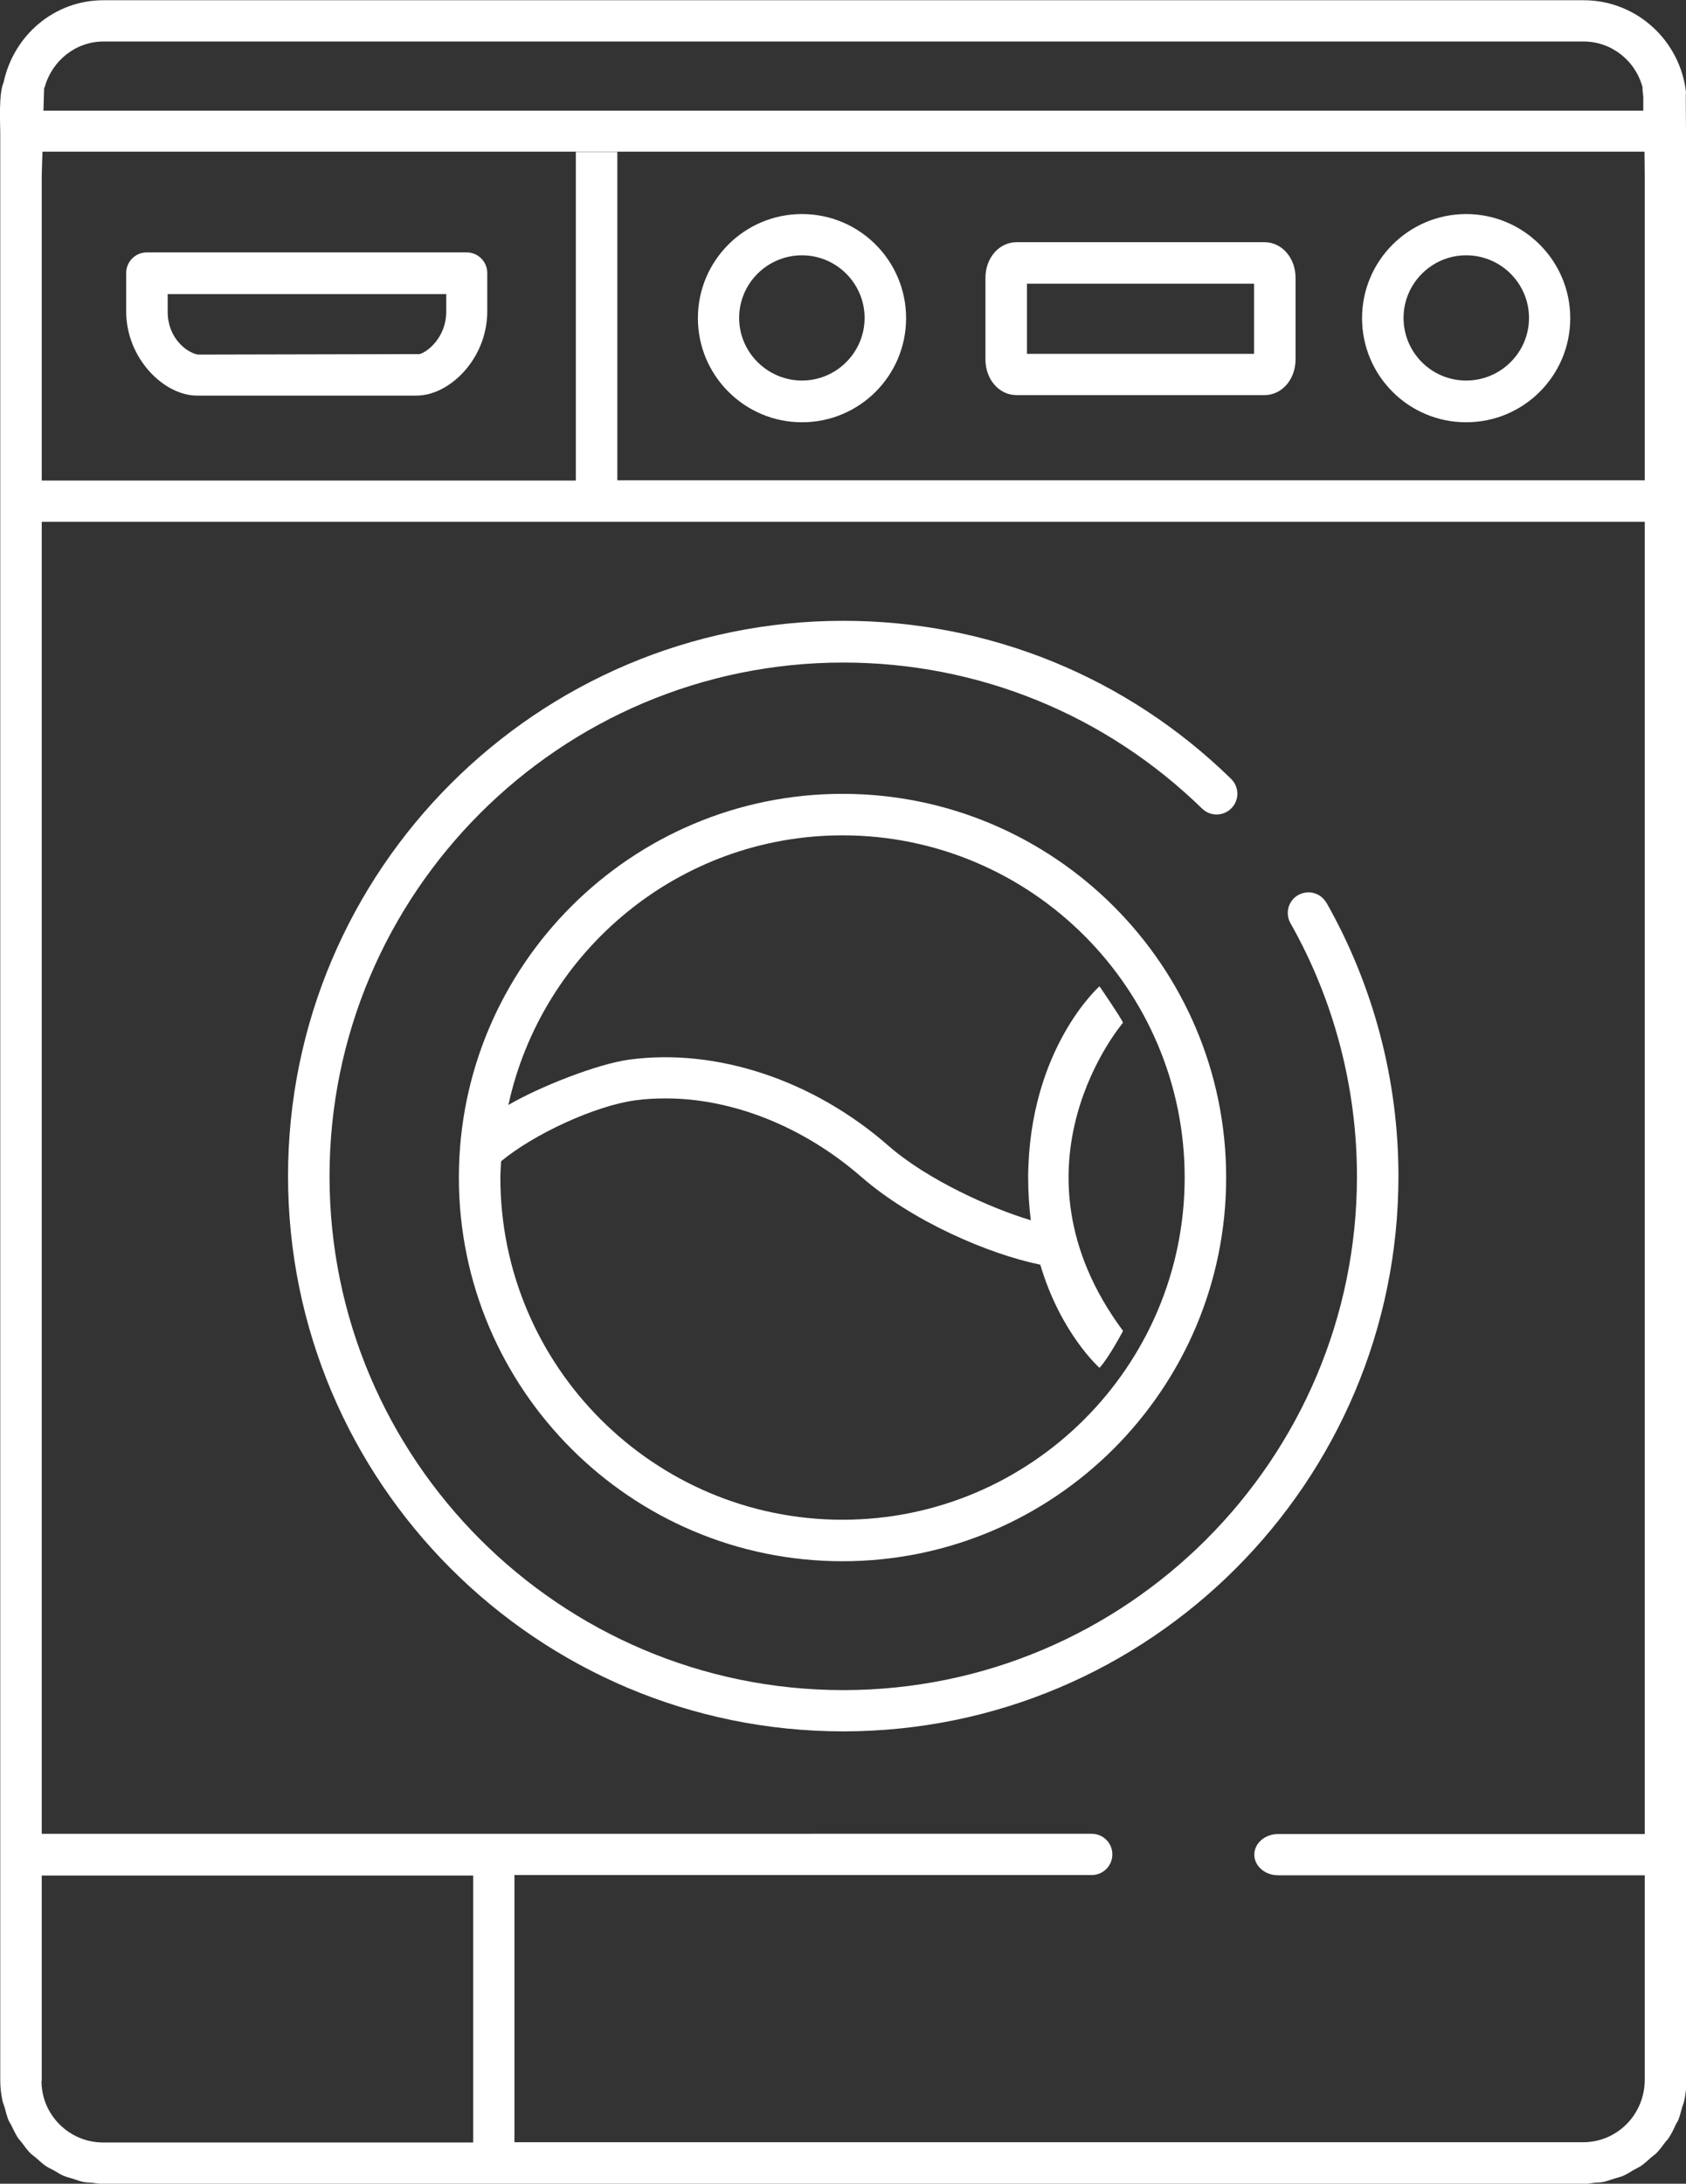 <?xml version="1.0" encoding="UTF-8"?>
<svg xmlns="http://www.w3.org/2000/svg" id="a" viewBox="0 0 69.48 89.98">
  <rect x="0" y="0" width="69.48" height="89.98" fill="#333333" stroke="none"/>
  <path d="m69.48,20.31V5.41s0-.03,0-.03c0,0,0,0,0,0,0-.62-.02-1.59,0-1.58-.24-2.13-2.04-3.79-4.21-3.79H4.28C2.24,0,.56,1.46.15,3.39-.06,3.86.01,5.05.01,5.44v80.25c0,.3.03.58.09.86.02.1.06.18.09.28.05.18.09.36.16.53.03.07.07.13.11.2.09.18.17.36.28.53.05.07.11.13.17.21.11.15.22.3.35.43.06.06.14.11.21.17.14.12.27.25.42.35.1.07.22.12.33.18.13.07.25.16.39.22.12.05.25.08.38.12.14.04.27.1.42.13.13.03.27.03.4.04.15.02.3.05.45.05h60.99c.15,0,.3-.03.45-.05.13-.01.27-.01.4-.04.14-.03.28-.09.42-.13.13-.04.26-.07.38-.12.14-.06.26-.14.39-.22.11-.06.22-.11.33-.18.15-.1.28-.23.42-.35.07-.06.14-.11.21-.17.13-.13.24-.28.35-.43.05-.07.12-.13.17-.21.11-.17.2-.35.28-.53.03-.07.08-.13.11-.2.07-.17.11-.35.16-.53.03-.09.07-.18.09-.28.06-.28.09-.57.09-.86V20.31h0ZM23.73,6.26v13.54H1.72V7.2l.03-.95h66.02s.01.95.01.95v12.59H25.44V6.26h-1.71ZM1.84,3.6c.3-1.1,1.28-1.89,2.43-1.89h60.99c1.15,0,2.14.79,2.43,1.89v.11s.03.29.03.29h0v.56s-65.93,0-65.93,0l.03-.95h.02Zm-.12,82.14v-8.46h17.78s0,11,0,11H4.25c-1.4,0-2.54-1.14-2.54-2.53Zm66.06-.05c0,1.44-1.14,2.58-2.54,2.58H22.43s0,0,0,0h-1.23v-11.01h.95s0,0,0,0h22.84c.47,0,.85-.38.85-.85s-.38-.85-.85-.85H1.72V21.5h66.06v54.07h-15.11c-.54,0-.98.38-.98.85s.44.85.98.85h15.11v8.42Z" fill="#fff"></path>
  <path d="m33.05,17.4c2.37,0,4.29-1.92,4.29-4.29s-1.92-4.29-4.29-4.29-4.29,1.92-4.29,4.29,1.93,4.29,4.29,4.29Zm0-6.88c1.42,0,2.58,1.16,2.58,2.58s-1.16,2.58-2.58,2.58-2.59-1.16-2.59-2.58,1.16-2.58,2.59-2.58Z" fill="#fff"></path>
  <path d="m60.42,17.4c2.37,0,4.29-1.92,4.29-4.29s-1.93-4.29-4.29-4.29-4.29,1.92-4.29,4.29,1.92,4.29,4.29,4.29Zm0-6.88c1.43,0,2.59,1.16,2.59,2.58s-1.16,2.58-2.59,2.58-2.58-1.16-2.58-2.58,1.16-2.58,2.58-2.58Z" fill="#fff"></path>
  <path d="m41.89,16.28h10.22c.72,0,1.28-.65,1.28-1.47v-3.36c0-.82-.56-1.47-1.28-1.47h-10.22c-.72,0-1.28.65-1.28,1.47v3.36c0,.82.56,1.47,1.28,1.47Zm10.22-4.59v.48s0,.48,0,.48h0v-.95Zm-9.79,0h9.36v2.89h-9.36v-2.89Z" fill="#fff"></path>
  <path d="m19.24,10.4H6.05c-.47,0-.85.38-.85.85v1.58c0,1.95,1.57,3.47,2.91,3.47h9.06c1.35,0,2.91-1.51,2.91-3.47v-1.58c0-.47-.38-.85-.85-.85Zm-.85,2.44c0,1.06-.78,1.67-1.1,1.75h-.11s-9.03.02-9.03.02c-.48-.09-1.24-.7-1.24-1.76v-.73h11.48v.73Z" fill="#fff"></path>
  <path d="m54.66,37.2c-.23-.41-.75-.55-1.16-.32-.41.23-.55.75-.32,1.16,1.79,3.16,2.74,6.77,2.74,10.43,0,11.67-9.5,21.17-21.17,21.17s-21.17-9.5-21.17-21.17,9.5-21.17,21.17-21.17c5.56,0,10.81,2.14,14.79,6.02.34.33.88.32,1.21-.02.33-.34.32-.88-.02-1.21-4.3-4.2-9.97-6.51-15.98-6.51-12.61,0-22.88,10.26-22.88,22.88s10.26,22.88,22.88,22.88,22.88-10.26,22.88-22.88c0-3.95-1.03-7.85-2.97-11.27Z" fill="#fff"></path>
  <path d="m34.72,32.71c-8.72,0-15.81,7.09-15.81,15.81s7.09,15.81,15.81,15.81,15.81-7.09,15.81-15.81-7.09-15.81-15.81-15.81Zm0,29.91c-7.78,0-14.1-6.33-14.1-14.1,0-.22.02-.44.03-.67,1.36-1.13,3.89-2.29,5.52-2.51.42-.06.84-.08,1.27-.08,2.75,0,5.67,1.16,8.04,3.22,2.12,1.85,5.28,3.2,7.39,3.63.84,2.84,2.44,4.25,2.44,4.25.38-.4.97-1.52.97-1.52-5.05-6.81,0-12.7,0-12.7-.11-.25-.97-1.5-.97-1.5,0,0-2.9,2.56-2.94,7.85,0,.64.04,1.23.11,1.79-1.61-.48-4.25-1.65-5.88-3.08-3.09-2.7-7.07-4.02-10.66-3.54-1.34.18-3.75,1.14-4.99,1.87,1.38-6.34,7.03-11.11,13.77-11.11,7.78,0,14.1,6.33,14.1,14.1s-6.33,14.1-14.1,14.1Z" fill="#fff"></path>
</svg>
